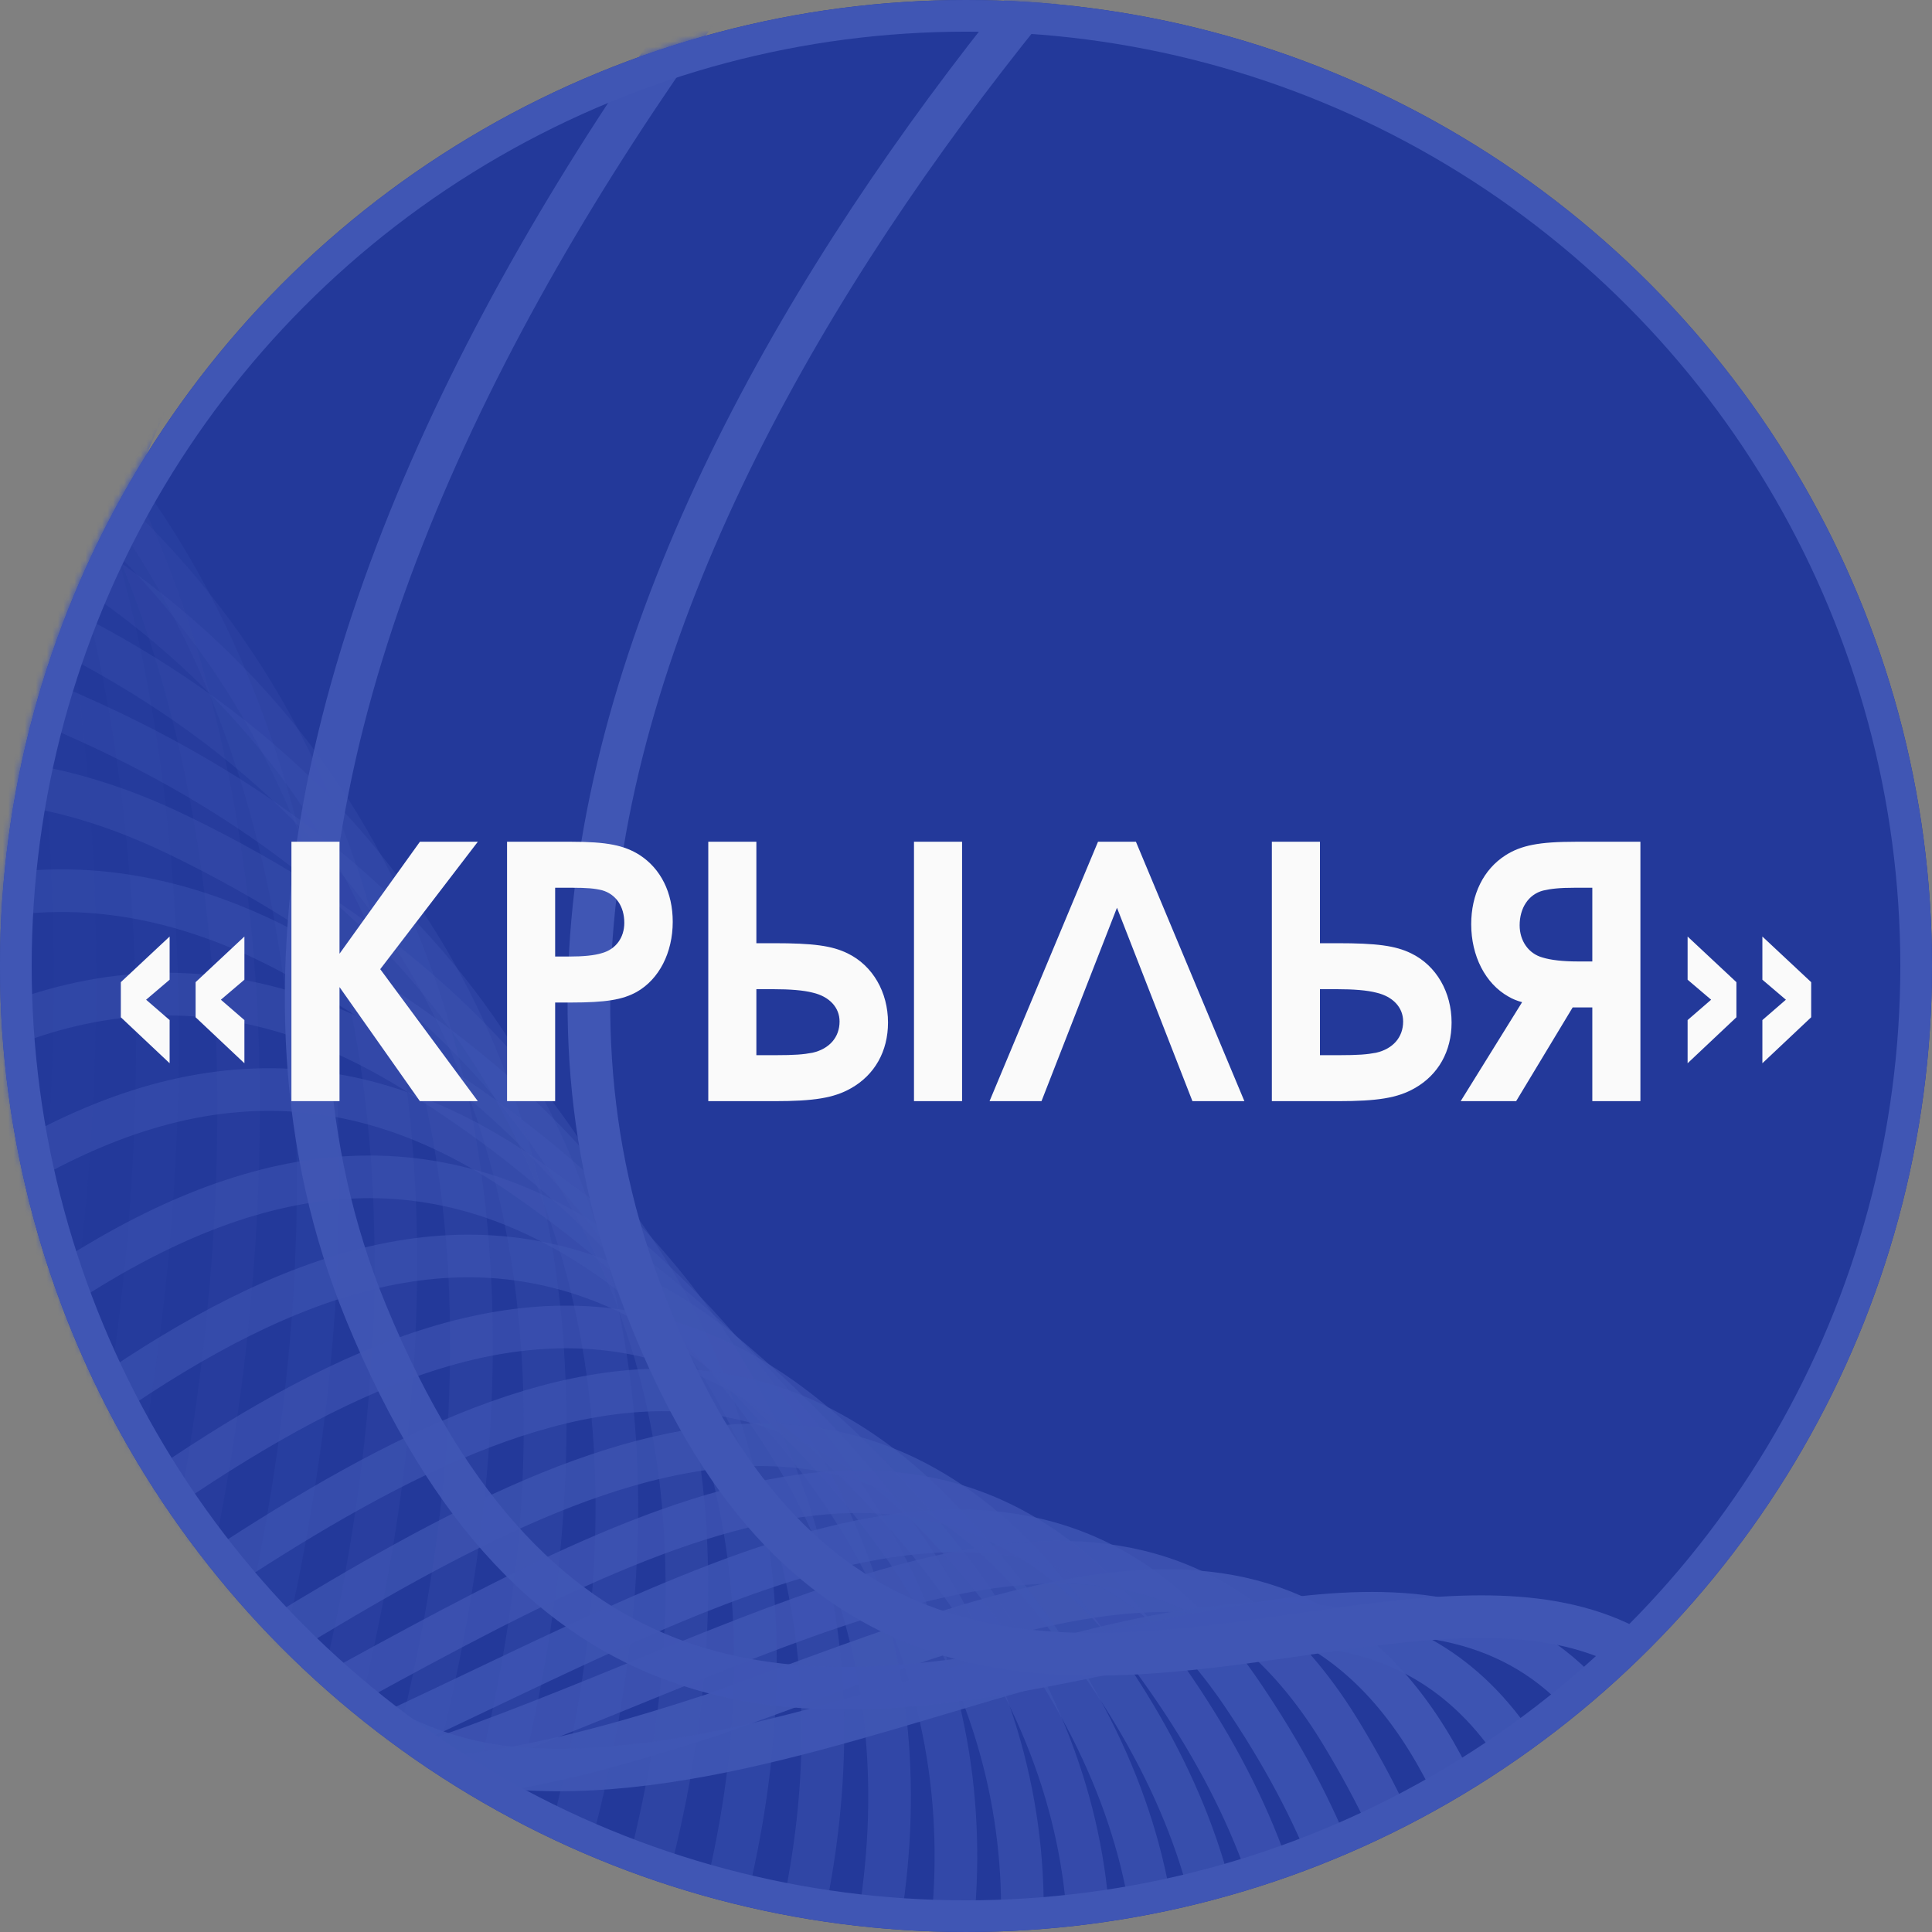 <?xml version="1.0" encoding="UTF-8"?> <svg xmlns="http://www.w3.org/2000/svg" width="350" height="350" viewBox="0 0 350 350" fill="none"><rect x="0" y="0" width="350" height="350" fill="#808080" stroke="none"/><circle cx="175" cy="175" r="172.131" fill="#23399A" stroke="#23399A" stroke-width="5.738"></circle><mask id="mask0_2506_629" style="mask-type:alpha" maskUnits="userSpaceOnUse" x="0" y="0" width="349" height="349"><circle cx="174.283" cy="174.378" r="174.283" fill="#4056B4"></circle></mask><g mask="url(#mask0_2506_629)"><path opacity="0.042" d="M5.553 261.074C26.91 153.923 18.634 -61.946 -185.326 -68.212C-440.276 -76.045 -224.705 589.032 -609.69 577.205C-917.677 567.742 -1125 -94.316 -1190.16 -424.163" stroke="#4056B4" stroke-width="7.725"></path><path opacity="0.083" d="M15.937 290.443C42.088 188.07 44.883 -20.806 -153.137 -37.333C-400.663 -57.992 -224.444 595.306 -598.218 564.11C-897.237 539.153 -1065.58 -110.806 -1112.38 -432.666" stroke="#4056B4" stroke-width="7.725"></path><path opacity="0.125" d="M25.419 317.655C55.927 220.26 69.047 18.926 -122.537 -7.253C-362.016 -39.977 -223.332 599.294 -584.955 549.88C-874.253 510.349 -1005.45 -125.294 -1034.89 -438.174" stroke="#4056B4" stroke-width="7.725"></path><path opacity="0.167" d="M34.152 342.648C68.574 250.397 91.245 57.095 -93.45 21.898C-324.319 -22.1 -221.229 601.054 -569.85 534.617C-848.747 481.467 -944.751 -137.802 -957.891 -440.793" stroke="#4056B4" stroke-width="7.725"></path><path opacity="0.208" d="M42.297 365.454C80.186 278.48 111.612 93.641 -65.792 50.077C-287.547 -4.378 -217.997 600.738 -552.856 518.509C-820.743 452.725 -883.61 -148.28 -881.558 -440.56" stroke="#4056B4" stroke-width="7.725"></path><path opacity="0.25" d="M49.993 386.027C90.896 304.43 130.264 128.423 -39.494 77.162C-251.692 13.085 -213.529 598.413 -533.957 501.656C-790.299 424.249 -822.187 -156.774 -806.089 -437.61" stroke="#4056B4" stroke-width="7.725"></path><path opacity="0.292" d="M57.402 404.402C100.87 328.251 147.353 161.381 -14.456 103.105C-216.718 30.261 -207.699 594.23 -513.121 484.232C-757.459 396.233 -760.612 -163.268 -731.646 -432.019" stroke="#4056B4" stroke-width="7.725"></path><path opacity="0.333" d="M64.683 420.579C110.264 349.909 163.025 192.42 9.42 127.822C-182.585 47.075 -200.394 588.295 -490.33 466.364C-722.278 368.818 -699.011 -167.801 -658.384 -423.918" stroke="#4056B4" stroke-width="7.725"></path><path opacity="0.375" d="M71.977 434.592C119.225 369.405 177.422 221.478 32.227 151.257C-149.267 63.482 -191.524 580.747 -465.587 448.202C-684.837 342.166 -637.528 -170.398 -586.467 -413.425" stroke="#4056B4" stroke-width="7.725"></path><path opacity="0.417" d="M79.434 446.483C127.908 386.752 190.699 248.505 54.068 173.364C-116.721 79.437 -180.996 571.731 -438.894 429.898C-645.213 316.432 -576.286 -171.088 -516.033 -400.664" stroke="#4056B4" stroke-width="7.725"></path><path opacity="0.458" d="M87.209 456.274C136.476 401.939 203.021 273.429 75.059 194.069C-84.894 94.87 -168.721 561.365 -410.256 411.569C-603.484 291.733 -515.4 -169.944 -447.204 -385.803" stroke="#4056B4" stroke-width="7.725"></path><path opacity="0.5" d="M95.416 464.048C145.054 415.018 214.52 296.24 95.282 213.361C-53.765 109.762 -154.654 549.821 -379.721 393.382C-559.775 268.231 -455.014 -166.994 -380.127 -368.963" stroke="#4056B4" stroke-width="7.725"></path><path opacity="0.542" d="M104.201 469.848C153.798 426.006 225.365 316.894 114.859 231.188C-23.274 124.055 -138.725 537.23 -347.311 375.455C-514.179 246.035 -395.233 -162.318 -314.901 -350.317" stroke="#4056B4" stroke-width="7.725"></path><path opacity="0.583" d="M113.689 473.75C162.847 434.947 235.709 335.379 133.894 247.528C6.625 137.714 -120.891 523.748 -313.072 357.924C-466.817 225.265 -336.17 -155.983 -251.628 -330.025" stroke="#4056B4" stroke-width="7.725"></path><path opacity="0.625" d="M124.001 475.836C172.338 441.898 245.709 351.69 152.497 262.364C35.982 150.706 -101.114 509.529 -277.056 340.921C-417.81 206.034 -277.933 -148.064 -190.399 -308.253" stroke="#4056B4" stroke-width="7.725"></path><path opacity="0.667" d="M135.258 476.202C182.409 446.928 255.526 365.845 170.784 275.697C64.857 163.012 -79.365 494.739 -239.319 324.58C-367.282 188.453 -220.614 -138.633 -131.284 -285.161" stroke="#4056B4" stroke-width="7.725"></path><path opacity="0.708" d="M147.559 474.937C193.178 450.103 265.303 377.852 188.855 287.518C93.294 174.6 -55.638 479.527 -199.938 309.017C-315.378 172.609 -164.318 -127.785 -74.358 -260.93" stroke="#4056B4" stroke-width="7.725"></path><path opacity="0.75" d="M161.024 472.126C204.784 451.484 275.212 387.722 206.837 297.815C121.368 185.43 -29.911 464.033 -158.972 294.328C-262.221 158.564 -109.113 -115.63 -19.653 -235.757" stroke="#4056B4" stroke-width="7.725"></path><path opacity="0.792" d="M175.733 467.889C217.332 451.168 285.388 395.505 224.827 306.613C149.125 195.498 -2.204 448.424 -116.517 280.637C-207.967 146.407 -55.091 -102.255 32.778 -209.807" stroke="#4056B4" stroke-width="7.725"></path><path opacity="0.833" d="M191.773 462.325C230.928 449.236 295.977 401.232 242.93 313.918C176.622 204.776 27.466 432.84 -72.663 268.031C-152.765 136.184 -2.325 -87.777 82.909 -183.276" stroke="#4056B4" stroke-width="7.725"></path><path opacity="0.94" d="M209.22 455.57C245.675 445.807 307.12 404.979 261.252 319.777C232.898 267.107 181.455 292.002 129.099 310.649C74.388 328.61 16.255 337.918 -27.507 256.627C-96.769 127.968 49.121 -72.283 130.725 -156.326" stroke="#4056B4" stroke-width="7.725"></path><path opacity="0.917" d="M229.174 443.949C262.904 437.089 319.154 409.035 280.096 326.445C246.299 254.981 163.076 325.197 94.2 320.403C63.577 318.272 36.569 292.112 13.878 244.133C-45.102 119.418 100.831 -59.975 178.488 -133.522" stroke="#4056B4" stroke-width="7.725"></path><path opacity="0.958" d="M248.613 438.95C279.003 434.848 331.62 406.767 298.968 327.258C258.153 227.871 127.933 387.808 66.301 237.73C16.995 117.667 147.845 -38.735 219.432 -101.928" stroke="#4056B4" stroke-width="7.725"></path><path d="M270.676 429.328C297.754 427.537 345.24 404.955 318.564 328.958C285.218 233.961 165.092 373.83 114.739 230.382C74.456 115.623 195.039 -20.921 260.365 -74.848" stroke="#4056B4" stroke-width="7.725"></path></g><circle cx="175" cy="175" r="172.131" stroke="#4056B4" stroke-width="5.738"></circle><path d="M44.276 192.618L35.437 184.288V177.928L44.276 169.661V177.483L40.015 181.108L44.276 184.796V192.618ZM30.731 192.618L21.891 184.288V177.928L30.731 169.661V177.483L26.47 181.108L30.731 184.796V192.618ZM52.795 199.486V152.491H61.507V172.777L76.07 152.491H86.563L68.884 175.575L86.563 199.486H76.07L61.507 178.819V199.486H52.795ZM91.858 199.486V152.491H103.495C109.918 152.491 113.098 153.127 115.896 154.908C119.711 157.388 121.873 161.712 121.873 166.99C121.873 172.587 119.393 177.42 115.323 179.709C112.78 181.108 109.791 181.617 103.368 181.617H100.57V199.486H91.858ZM100.57 173.286H103.113C105.657 173.286 107.692 173.095 109.091 172.65C111.571 171.951 113.098 169.852 113.098 167.181C113.098 164.192 111.571 161.967 109.028 161.267C107.692 160.949 106.357 160.822 103.495 160.822H100.57V173.286ZM128.312 152.491H137.024V170.87H140.14C147.326 170.87 150.696 171.315 153.558 172.714C158.137 174.939 160.871 179.773 160.871 185.242C160.871 190.456 158.455 194.717 154.194 197.133C151.078 198.914 147.453 199.486 140.267 199.486H128.312V152.491ZM137.024 179.2V191.156H140.521C143.955 191.156 145.545 191.028 147.199 190.711C150.251 190.011 152.095 187.912 152.095 185.051C152.095 182.507 150.251 180.536 147.262 179.836C145.545 179.391 143.129 179.2 140.076 179.2H137.024ZM174.289 152.491V199.486H165.577V152.491H174.289ZM202.349 164.447L188.676 199.486H179.264L198.915 152.491H205.783L225.433 199.486H216.021L202.349 164.447ZM230.408 152.491H239.12V170.87H242.236C249.422 170.87 252.793 171.315 255.654 172.714C260.233 174.939 262.968 179.773 262.968 185.242C262.968 190.456 260.551 194.717 256.29 197.133C253.174 198.914 249.549 199.486 242.363 199.486H230.408V152.491ZM239.12 179.2V191.156H242.618C246.052 191.156 247.642 191.028 249.295 190.711C252.348 190.011 254.192 187.912 254.192 185.051C254.192 182.507 252.348 180.536 249.359 179.836C247.642 179.391 245.225 179.2 242.173 179.2H239.12ZM288.463 174.176V160.822H285.41C282.422 160.822 280.959 161.013 279.56 161.331C276.889 162.03 275.299 164.51 275.299 167.626C275.299 170.424 276.889 172.777 279.496 173.477C280.959 173.922 283.121 174.176 285.792 174.176H288.463ZM297.175 199.486H288.463V182.507H284.902L274.663 199.486H264.616L275.744 181.553C274.79 181.299 274.027 180.981 273.264 180.536C269.067 178.183 266.523 173.159 266.523 167.436C266.523 162.03 268.749 157.515 272.692 154.971C275.554 153.127 278.86 152.491 285.474 152.491H297.175V199.486ZM305.726 192.618V184.796L309.987 181.108L305.726 177.483V169.661L314.566 177.928V184.288L305.726 192.618ZM319.272 192.618V184.796L323.532 181.108L319.272 177.483V169.661L328.111 177.928V184.288L319.272 192.618Z" fill="#FAFAFA"></path></svg> 